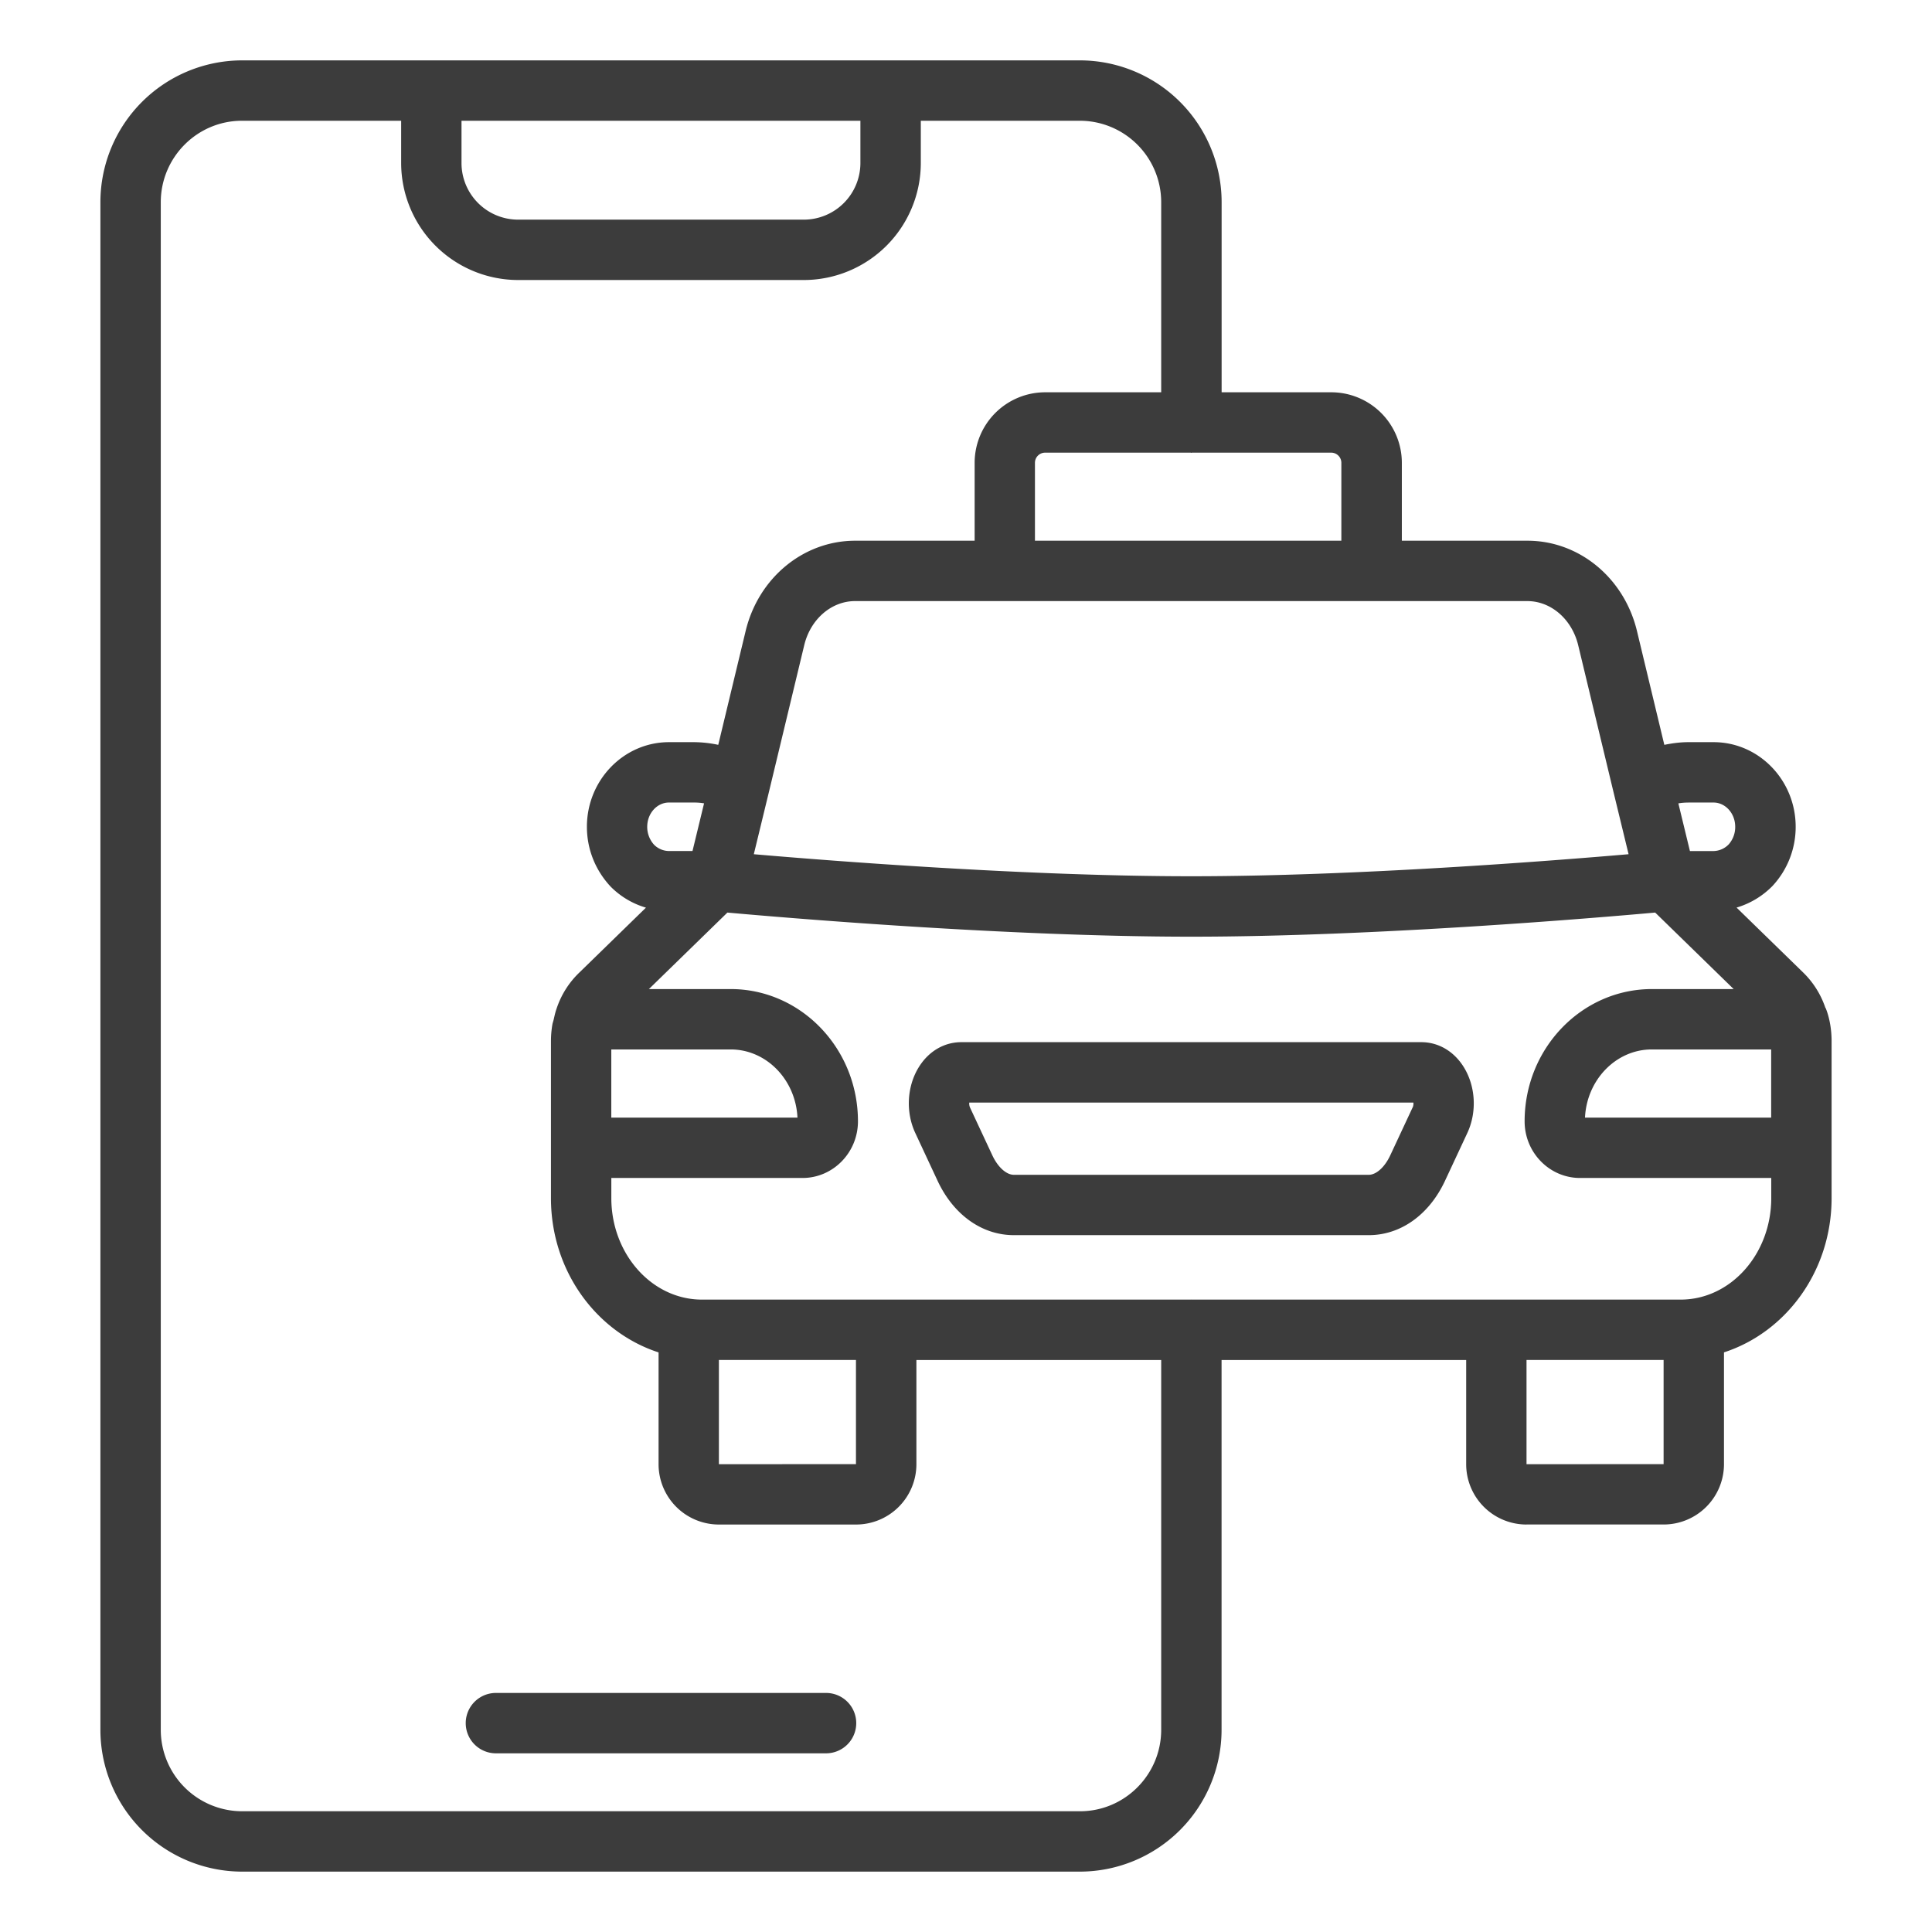 <?xml version="1.0" encoding="UTF-8"?> <svg xmlns="http://www.w3.org/2000/svg" xmlns:xlink="http://www.w3.org/1999/xlink" version="1.1" width="512" height="512" x="0" y="0" viewBox="0 0 64 64" style="enable-background:new 0 0 512 512" xml:space="preserve" class=""><g><path d="M27.364 56.081H16.428a1 1 0 0 0 0 2h10.936a1 1 0 0 0 0-2zM47.08 34.523H31.846c-.561 0-1.069.293-1.395.805-.407.638-.458 1.503-.131 2.204l.739 1.584c.527 1.127 1.471 1.8 2.527 1.8h11.755c1.056 0 2-.673 2.527-1.801l.739-1.583c.327-.701.275-1.566-.131-2.204-.326-.512-.834-.805-1.395-.805zm-.286 2.164-.739 1.583c-.183.393-.464.647-.714.647H33.586c-.25 0-.531-.254-.714-.646l-.739-1.583a.333.333 0 0 1-.025-.164h14.713a.336.336 0 0 1-.025.164z" fill="#3c3c3c" opacity="1" data-original="#000000" class=""></path><path d="M50.565 50.501h4.547a2 2 0 0 0 1.997-1.997v-3.705c2.055-.667 3.565-2.692 3.565-5.111v-5.2c0-.372-.062-.73-.17-1.028-.002-.006-.006-.011-.008-.018l-.006-.021c-.006-.017-.018-.029-.025-.045a2.944 2.944 0 0 0-.731-1.159l-2.208-2.152a2.766 2.766 0 0 0 1.19-.716 2.87 2.87 0 0 0 .768-1.961c0-1.545-1.22-2.803-2.72-2.803h-.837c-.269 0-.534.036-.794.089l-.905-3.766c-.423-1.764-1.916-2.996-3.629-2.996h-4.161v-2.581a2.339 2.339 0 0 0-2.336-2.336h-3.634V6.7a4.7 4.7 0 0 0-4.69-4.7H8.016a4.7 4.7 0 0 0-4.69 4.7v50.6a4.7 4.7 0 0 0 4.69 4.7h27.76a4.7 4.7 0 0 0 4.69-4.7V45.052h8.103v3.453a2 2 0 0 0 1.997 1.997zm.003-1.997v-3.453h4.541v3.45l-4.541.003zm4.543.997v-1zm.56-6.45H39.474l-.01-.002-.01.002H23.252c-1.655 0-3.001-1.509-3.001-3.363v-.666h6.333c1.013 0 1.837-.842 1.837-1.877 0-2.416-1.892-4.381-4.217-4.381h-2.708l2.6-2.534c1.889.17 9.264.799 15.367.799S52.94 30.4 54.83 30.23l2.6 2.534h-2.708c-2.325 0-4.217 1.965-4.217 4.381 0 1.035.824 1.877 1.837 1.877h6.333v.666c0 1.854-1.346 3.363-3.001 3.363zm-27.312 5.45v1-1zm-.004 0-4.541.003v-3.453h4.541zm-4.152-13.737c1.185 0 2.155 1.002 2.214 2.258H20.25v-2.258zm-1.263-6.573h-.78a.705.705 0 0 1-.489-.204.875.875 0 0 1-.231-.599c0-.443.323-.803.72-.803h.837c.11 0 .219.009.326.027zm35.732 6.573v2.258h-6.167c.06-1.256 1.03-2.258 2.214-2.258zm-2.748-8.179h.837c.397 0 .72.36.72.803a.865.865 0 0 1-.214.581.715.715 0 0 1-.506.223h-.78l-.383-1.579c.107-.018.216-.027.326-.027zm-3.644-5.21 1.167 4.854.502 2.068c-2.574.222-9.047.73-14.489.73s-11.915-.508-14.489-.73l.502-2.068 1.168-4.855c.206-.861.899-1.462 1.684-1.462h22.27c.785 0 1.478.602 1.685 1.463zm-7.846-6.044v2.581h-10.15v-2.581c0-.186.151-.336.337-.336h4.819c.009 0 .016.005.024.005s.016-.005.024-.005h4.61c.186 0 .336.151.336.336zM28.502 4v1.401a1.877 1.877 0 0 1-1.875 1.875h-9.464a1.877 1.877 0 0 1-1.875-1.875V4h13.213zm7.273 56H8.016a2.698 2.698 0 0 1-2.69-2.7V6.7c0-1.489 1.207-2.7 2.69-2.7h5.273v1.401a3.88 3.88 0 0 0 3.875 3.875h9.464a3.88 3.88 0 0 0 3.875-3.875V4h5.273a2.698 2.698 0 0 1 2.69 2.7v6.295h-3.843a2.339 2.339 0 0 0-2.337 2.336v2.581h-3.958c-1.714 0-3.207 1.232-3.629 2.996l-.906 3.766a3.975 3.975 0 0 0-.794-.089h-.837c-1.5 0-2.72 1.257-2.72 2.803 0 .733.272 1.43.784 1.98a2.72 2.72 0 0 0 1.172.699L19.2 32.209a2.925 2.925 0 0 0-.767 1.217c-.041.114-.065.234-.093.353-.013.056-.034.108-.043.165-.03.178-.046.36-.046.545v5.2c0 2.419 1.51 4.444 3.565 5.111v3.705a2 2 0 0 0 1.997 1.997h4.547a2 2 0 0 0 1.997-1.997v-3.453h8.109V57.3c0 1.489-1.207 2.7-2.69 2.7z" fill="#3c3c3c" opacity="1" data-original="#000000" class=""></path></g></svg> 